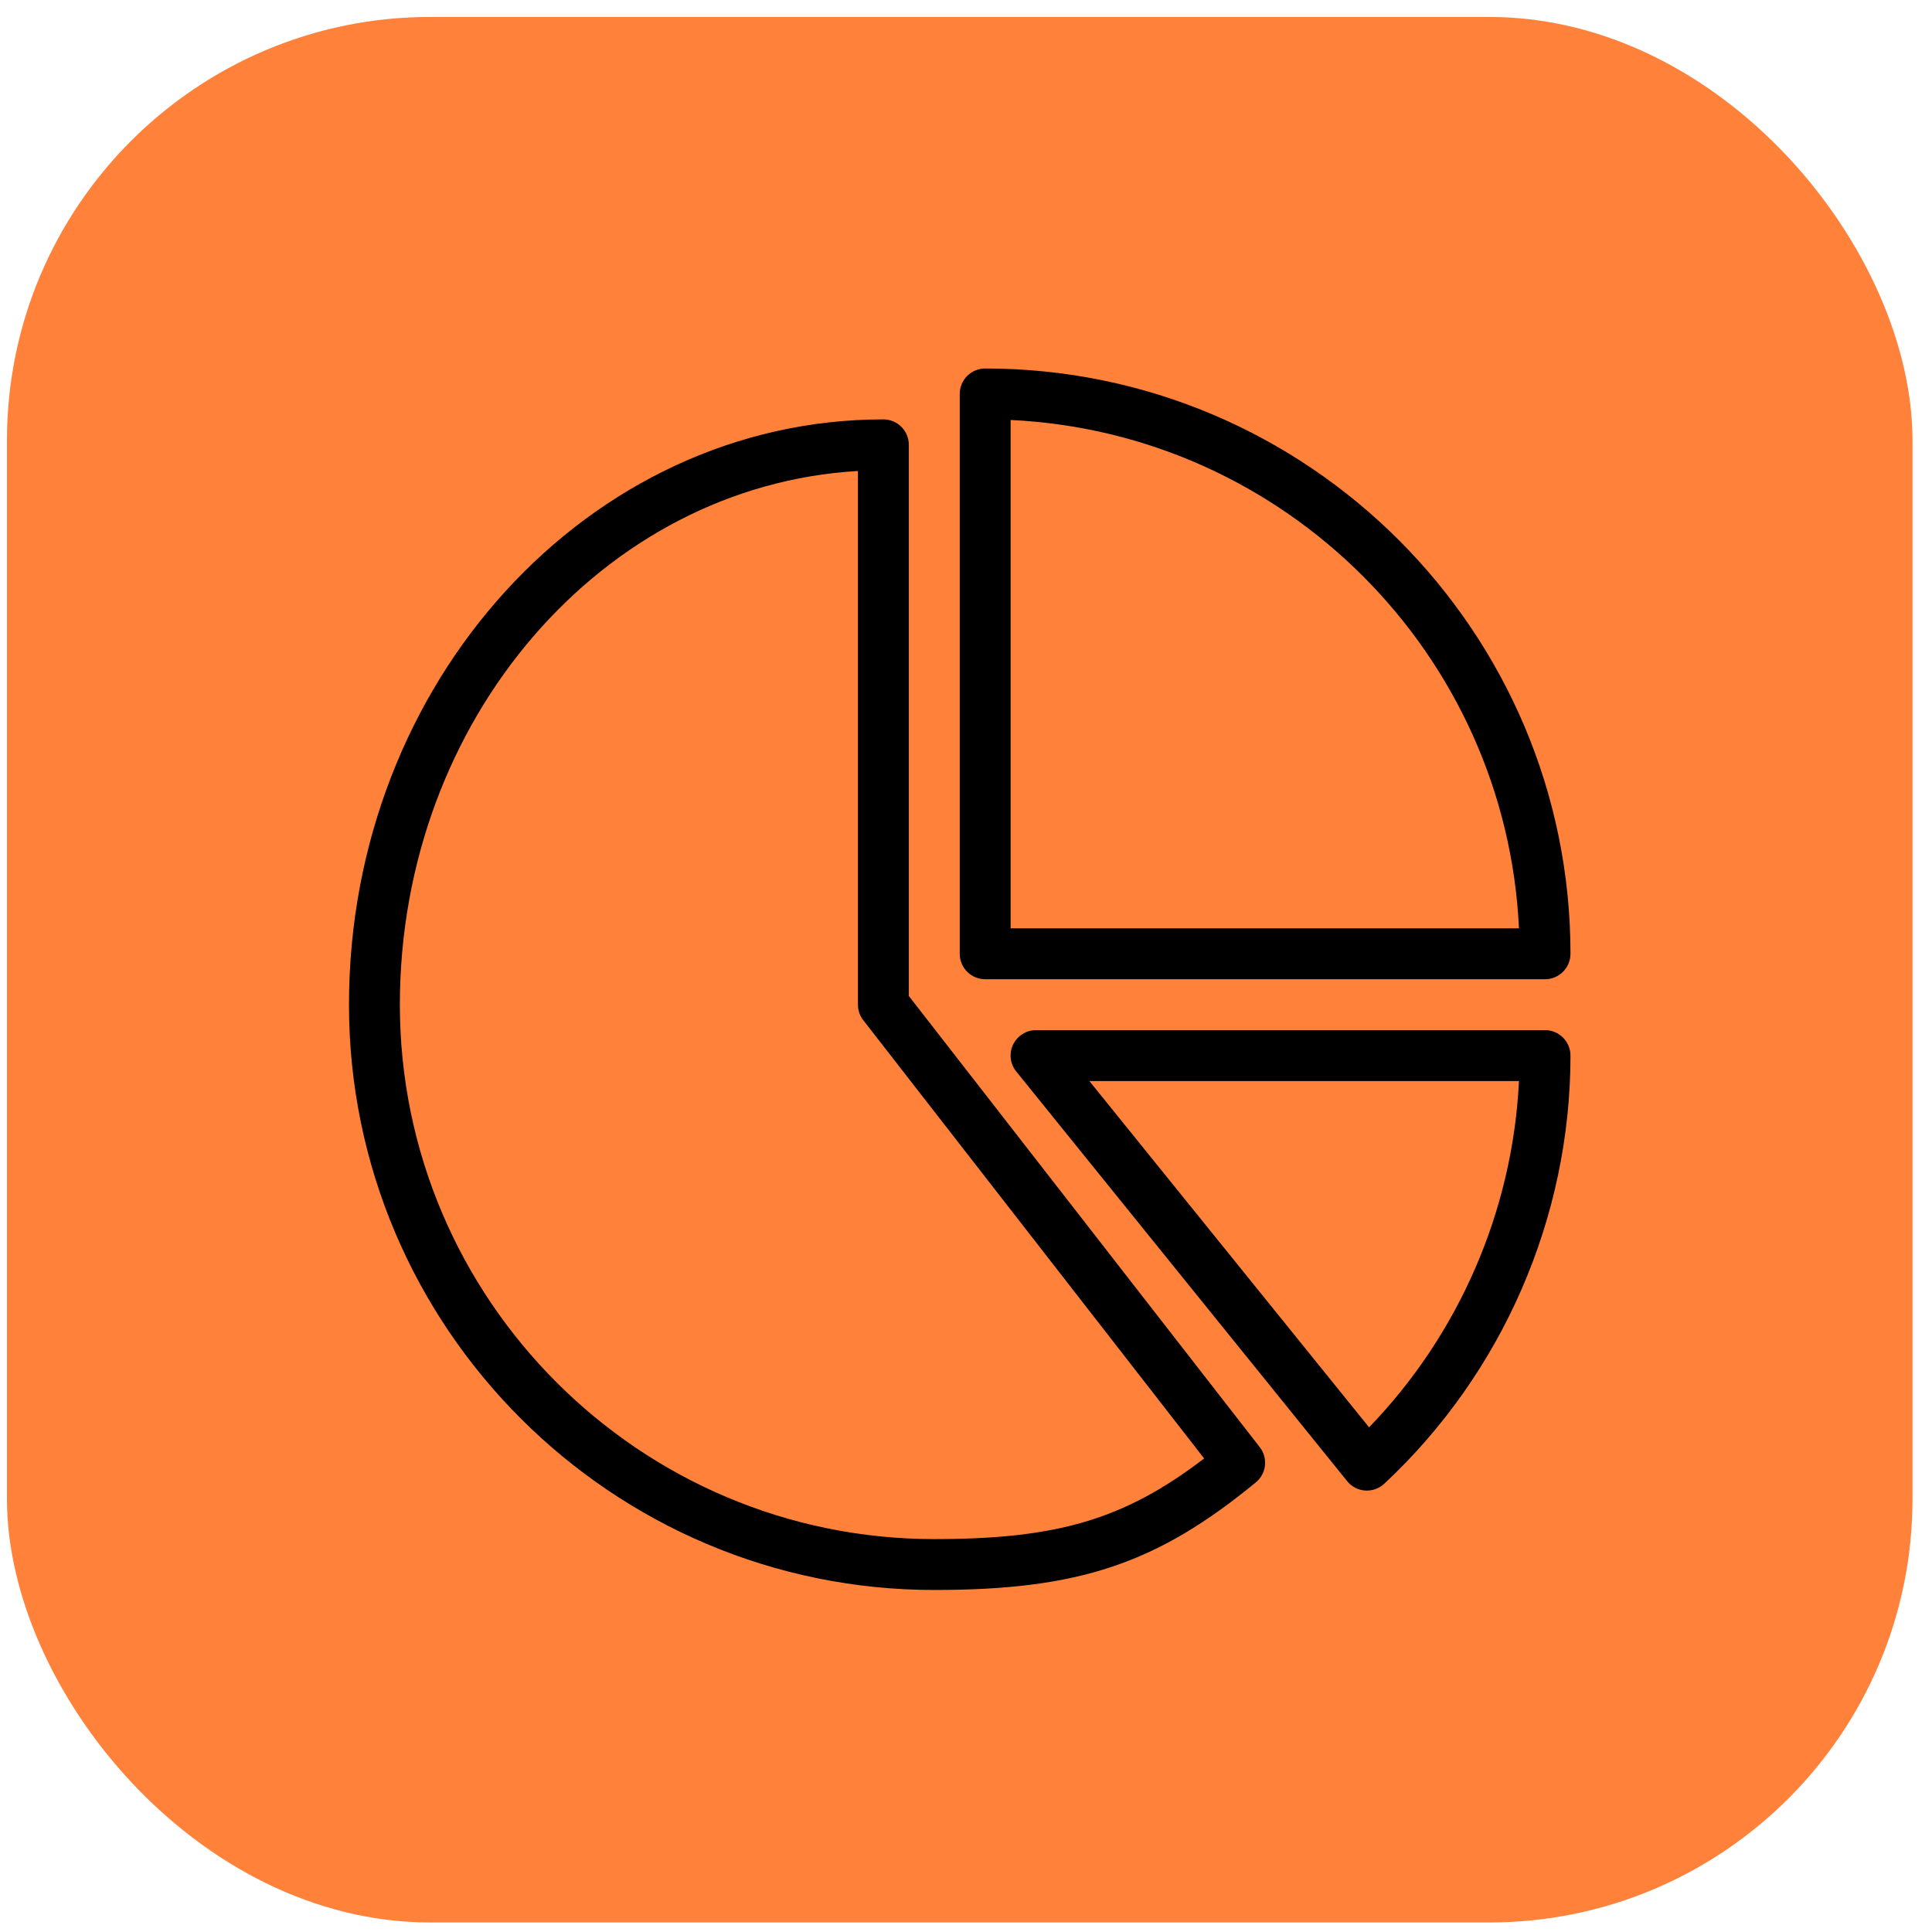 <svg width="73" height="73" viewBox="0 0 73 73" fill="none" xmlns="http://www.w3.org/2000/svg">
<rect x="0.263" y="0.64" width="72" height="72" rx="16" fill="#FF813A"/>
<g clip-path="url(#clip0_225_1214)">
<path d="M34.34 37.633V16.808C34.34 16.277 33.909 15.846 33.378 15.846C22.244 15.846 13.186 25.767 13.186 37.962C13.186 50.156 23.107 60.077 35.301 60.077C40.757 60.077 43.709 59.089 47.451 56.011C47.853 55.681 47.919 55.09 47.599 54.679L34.34 37.633ZM35.301 58.154C24.167 58.154 15.109 49.096 15.109 37.962C15.109 27.185 22.788 18.352 32.417 17.796V37.962C32.417 38.175 32.488 38.383 32.621 38.552L45.498 55.108C42.461 57.427 39.928 58.154 35.301 58.154Z" fill="black"/>
<path d="M37.224 37H58.378C58.909 37 59.34 36.569 59.34 36.038C59.34 23.844 49.419 13.923 37.224 13.923C36.694 13.923 36.263 14.354 36.263 14.885V36.038C36.263 36.569 36.694 37 37.224 37ZM38.186 15.869C48.557 16.358 56.905 24.706 57.394 35.077H38.186V15.869Z" fill="black"/>
<path d="M58.378 38.923H39.148C38.778 38.923 38.438 39.137 38.278 39.471C38.119 39.806 38.167 40.202 38.4 40.488L50.9 55.963C51.067 56.173 51.313 56.3 51.58 56.319C51.603 56.321 51.625 56.321 51.648 56.321C51.89 56.321 52.125 56.229 52.303 56.063C56.775 51.892 59.34 45.996 59.34 39.885C59.34 39.354 58.909 38.923 58.378 38.923ZM51.73 53.931L41.161 40.846H57.394C57.157 45.735 55.134 50.41 51.73 53.931Z" fill="black"/>
</g>
<defs>
<clipPath id="clip0_225_1214">
<rect width="46.154" height="46.154" fill="white" transform="translate(13.186 13.923)"/>
</clipPath>
</defs>
</svg>
